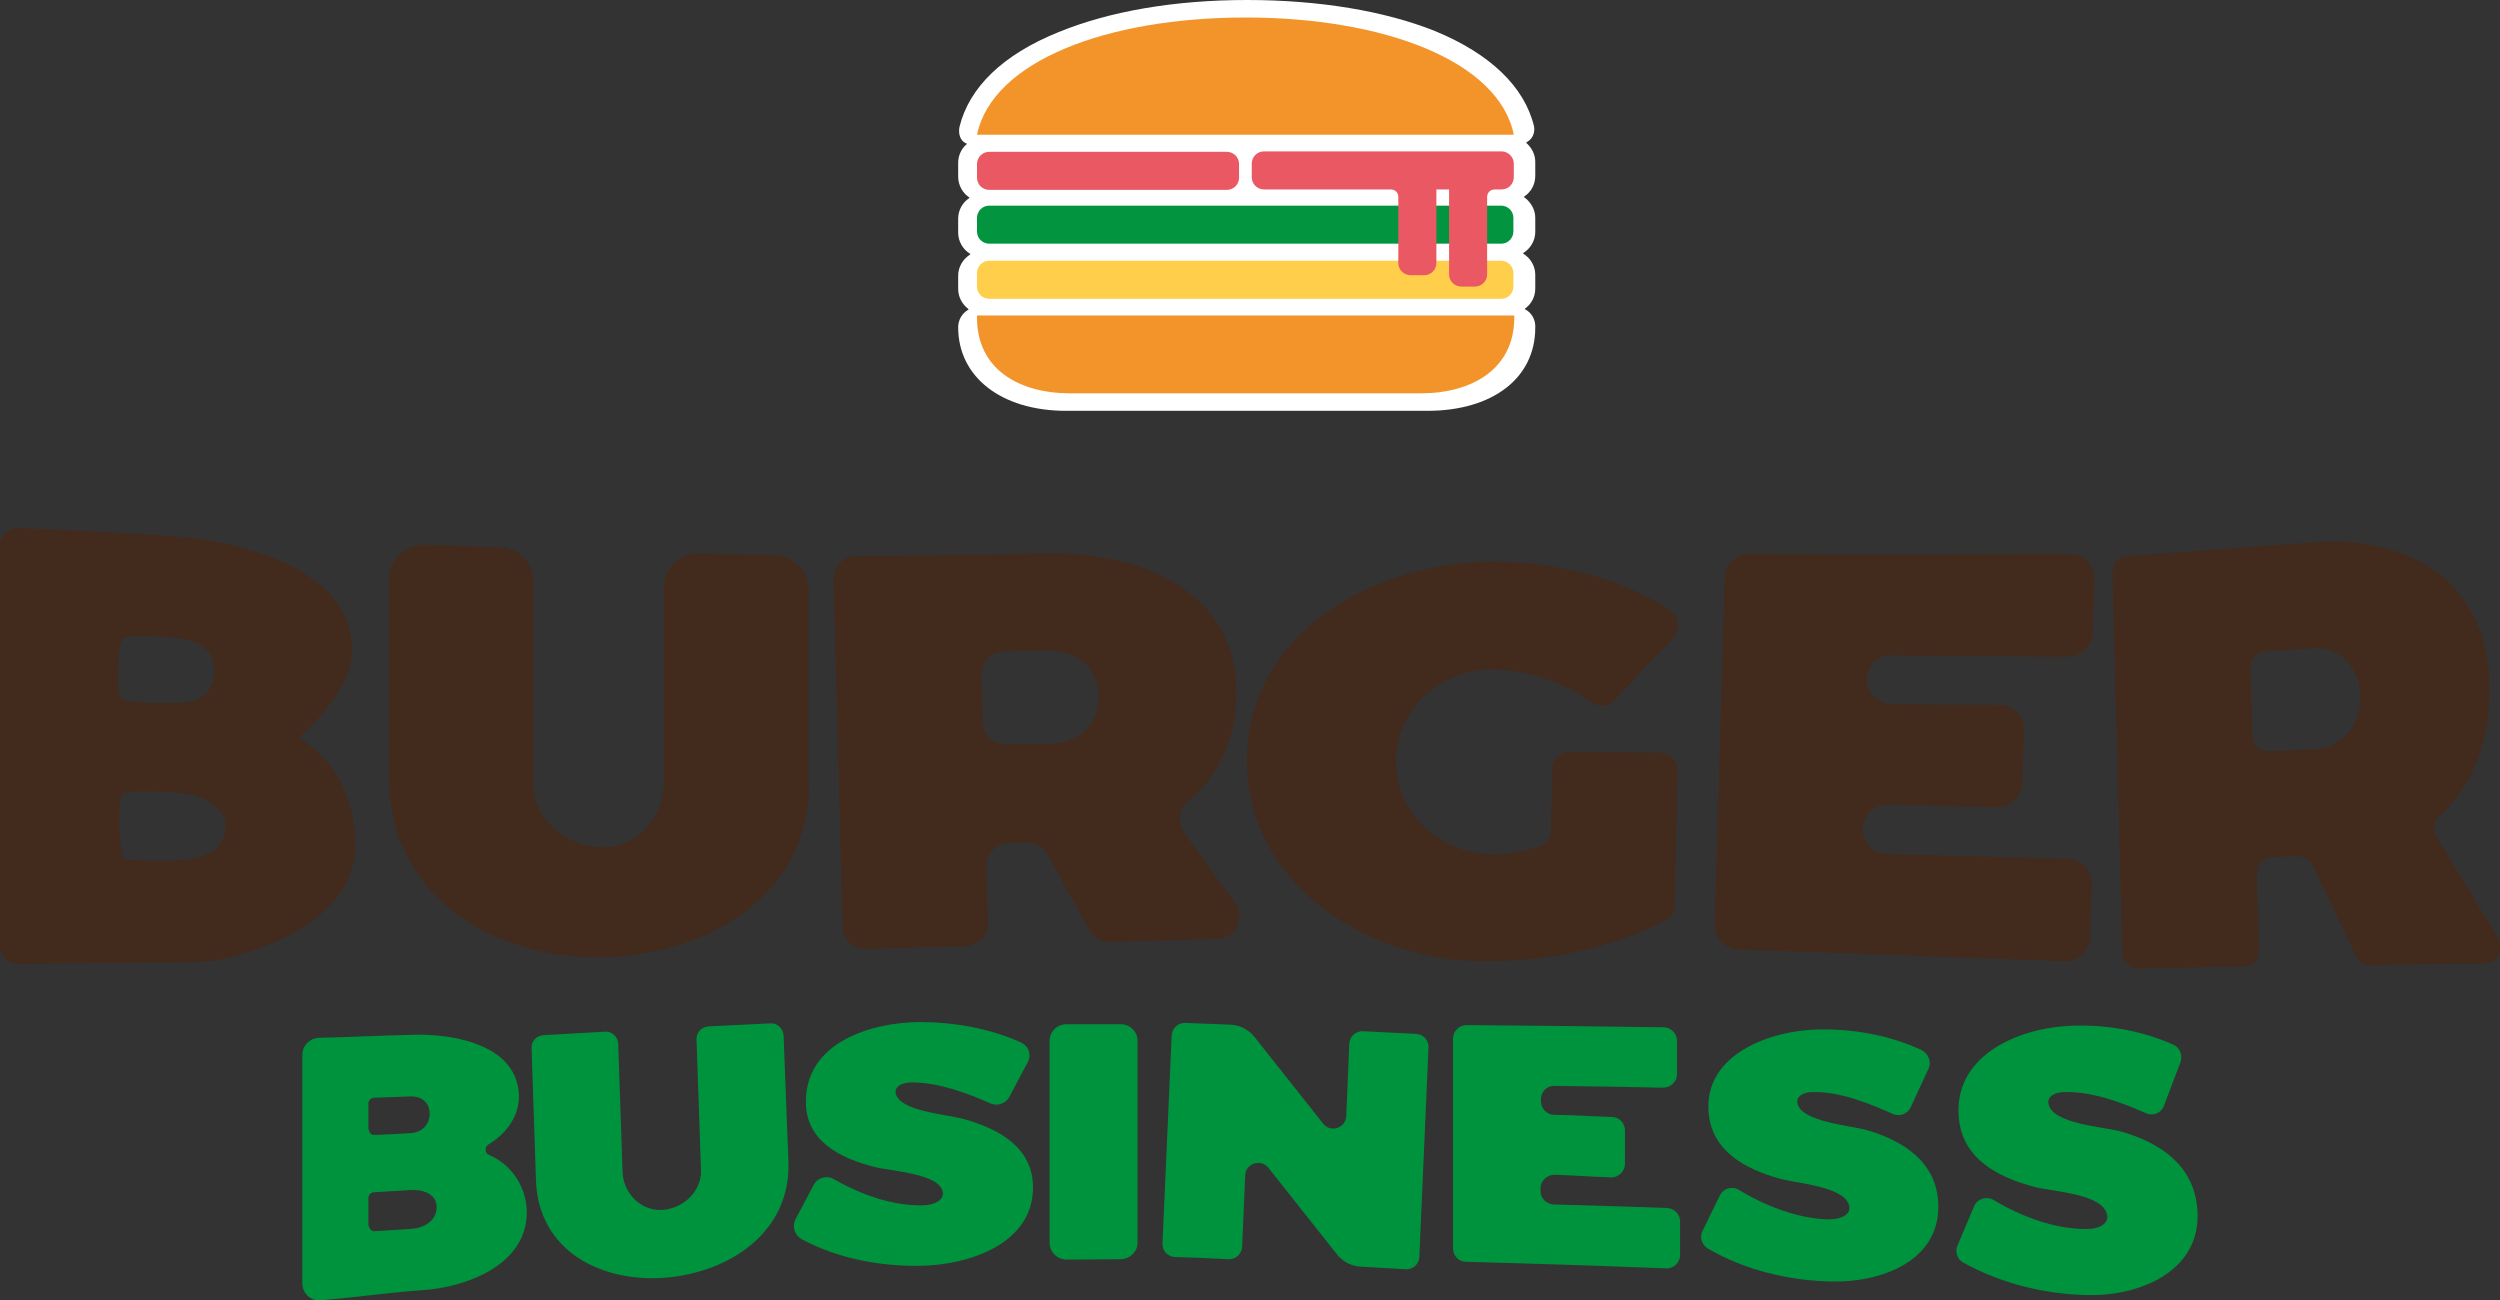 <?xml version="1.0" encoding="utf-8"?>
<!-- Generator: Adobe Illustrator 28.3.0, SVG Export Plug-In . SVG Version: 6.00 Build 0)  -->
<svg version="1.1" id="Laag_1" xmlns="http://www.w3.org/2000/svg" xmlns:xlink="http://www.w3.org/1999/xlink" x="0px" y="0px"
	 viewBox="0 0 571.4 297.2" style="enable-background:new 0 0 571.4 297.2;" xml:space="preserve">
<rect x="0" y="0" width="571.4" height="297.2" fill="#333333" stroke="none"/>
<style type="text/css">
	.st0{fill-rule:evenodd;clip-rule:evenodd;fill:#FAC48A;}
	.st1{fill-rule:evenodd;clip-rule:evenodd;fill:#EA5963;}
	.st2{fill-rule:evenodd;clip-rule:evenodd;fill:#FFCE4A;}
	.st3{fill-rule:evenodd;clip-rule:evenodd;fill:#2E9247;}
	.st4{fill:#422A1D;}
	.st5{fill:#00933E;}
	.st6{fill:#FFFFFF;}
	.st7{fill-rule:evenodd;clip-rule:evenodd;fill:#F3942A;}
	.st8{fill-rule:evenodd;clip-rule:evenodd;fill:#02943F;}
</style>
<g>
	<g>
		<path class="st0" d="M285.6,3.8c31.9,0,58.1,10,61.6,26.9l-123.2,0C227.5,13.9,253.7,3.8,285.6,3.8z"/>
		<path class="st0" d="M347.4,72.2v0.5c0,11.8-9.6,17.3-21.4,17.3l-80.4,0c-11.8,0-21.4-5.6-21.4-17.3v-0.5L347.4,72.2z"/>
		<path class="st1" d="M224,40.5c0,1.6,1.3,2.8,2.8,2.8l54.5,0c1.6,0,2.8-1.3,2.8-2.8v-3.1c0-1.6-1.3-2.8-2.8-2.8l-54.5,0
			c-1.6,0-2.8,1.3-2.8,2.8L224,40.5z"/>
		<path class="st2" d="M224,65.5c0,1.6,1.3,2.8,2.8,2.8l117.5,0c1.6,0,2.8-1.3,2.8-2.8v-3.1c0-1.6-1.3-2.8-2.8-2.8l-117.5,0
			c-1.6,0-2.8,1.3-2.8,2.8L224,65.5z"/>
		<path class="st3" d="M224,52.9c0,1.6,1.3,2.8,2.8,2.8l117.5,0c1.6,0,2.8-1.3,2.8-2.8v-3.1c0-1.6-1.3-2.8-2.8-2.8l-117.5,0
			c-1.6,0-2.8,1.3-2.8,2.8L224,52.9z"/>
		<path class="st1" d="M344.4,34.6l-54.5,0c-1.6,0-2.8,1.3-2.8,2.8v3.1c0,1.6,1.3,2.8,2.8,2.8H319c0.9,0,1.7,0.7,1.7,1.7l0,15.2
			c0,1.6,1.3,2.8,2.8,2.8h3.1c1.6,0,2.8-1.3,2.8-2.8l0-16.9h2.9l0,19.4c0,1.6,1.3,2.8,2.8,2.8h3.1c1.6,0,2.8-1.3,2.8-2.8l0-17.8
			c0-0.9,0.7-1.7,1.7-1.7h1.7c1.6,0,2.8-1.3,2.8-2.8v-3.1C347.2,35.8,345.9,34.6,344.4,34.6z"/>
	</g>
	<g>
		<path class="st4" d="M45.6,123.2c8.1,1.2,34.9,6.1,34.9,25.6c0,9.6-12.3,19.9-12.3,19.9c0,0,0,0,0,0c0,0,12.8,6.1,13,24.1
			C81.5,213,52,219.3,48,219.7c-4,0.4-31.3,0.4-43.8,0.6c-2.3,0-4.3-1.9-4.3-4.2c0-16.3,0-74.6,0-91.2c0-2.4,2-4.3,4.4-4.2
			C4.4,120.7,37.6,122,45.6,123.2z M28.1,159.9c1.8,0.8,13.2,1.2,15.7,0.4s5.2-2.5,5.2-6.8c0-4.1-2.3-6-5.2-7s-14.5-1.7-15.7-0.6
			C26.9,147.1,26.3,159.1,28.1,159.9z M28.1,196.2c0.6,0.6,11.5,0.8,15.7,0.1s7.8-3,7.8-7.6c0-4.2-5.5-6.6-7.8-7.1
			s-14.1-1.3-15.7-0.2C26.5,182.5,27.5,195.6,28.1,196.2z"/>
		<path class="st4" d="M184.9,179c0.1,26.3-24.1,39.5-47.7,39.8c-24.6,0.3-48.1-14-48.3-40.6v-45.8c0-4.5,3.7-8.1,8.2-7.9
			c5.7,0.2,11.5,0.4,17.2,0.6c4.3,0.1,7.6,3.6,7.6,7.9v45.6c-0.4,8.5,7.5,14.9,15.4,15.1c8.1,0.2,14.5-6.9,14.4-14.8v-44.5
			c0-4.4,3.7-8,8.1-7.9c5.8,0.1,11.5,0.3,17.3,0.4c4.3,0.1,7.7,3.6,7.7,7.9V179z"/>
		<path class="st4" d="M234.7,192.6c-1.5,0-2.8,0.1-4.2,0.1c-2.9,0.1-5.1,2.4-5,5.3l0.3,12.9c0.1,2.8-2.2,5.2-5,5.3
			c-7.6,0.2-15.3,0.5-22.9,0.7c-2.9,0.1-5.2-2.2-5.3-5l-2.1-79.5c-0.1-2.9,2.2-5.3,5.1-5.3c14.4-0.1,28.9-0.3,43.3-0.6
			c20.2-0.4,43,7.4,43.7,30.9c0.3,10-3.5,19.6-11.1,25.8c-2.1,1.7-2.5,4.9-0.9,7.1c3.9,5.4,7.8,10.7,11.7,16.1
			c2.4,3.4,0.1,8.1-4,8.2c-8.2,0.2-16.4,0.4-24.6,0.7c-1.9,0.1-3.7-1-4.7-2.7c-3.2-5.8-6.4-11.5-9.6-17.3
			C238.4,193.5,236.6,192.5,234.7,192.6z M240.1,170c6.5-0.2,11.2-4.4,11-11.1c-0.2-6.6-5.2-10.3-11.6-10.2
			c-3.4,0.1-6.8,0.1-10.1,0.2c-2.9,0.1-5.1,2.4-5.1,5.3l0.3,10.9c0.1,2.8,2.4,5.1,5.3,5C233.3,170.2,236.7,170.1,240.1,170z"/>
		<path class="st4" d="M383.4,176l-0.6,30.8c0,1.4-0.8,2.8-2.1,3.5c-12.6,6.7-28.1,9.6-42.1,9.4c-26.7-0.3-54.1-18-53.6-46.7
			c0.6-29.5,30.8-45.1,57.4-44.6c13.3,0.2,28,3.6,39.4,11.2c2,1.4,2.3,4.3,0.7,6.1c-4.5,4.8-9,9.5-13.5,14.3
			c-1.4,1.5-3.6,1.7-5.3,0.5c-6.3-4.6-14.4-7.3-21.9-7.5c-11.8-0.3-22.5,8.4-22.7,20.7c-0.2,12.5,10.2,21.4,22.2,21.6
			c2.8,0,6.5-0.6,10.4-1.8c1.7-0.5,2.8-2,2.8-3.8l0.3-14c0-2.2,1.8-3.9,4-3.9c6.8,0.1,13.7,0.2,20.5,0.2
			C381.7,172,383.4,173.8,383.4,176z"/>
		<path class="st4" d="M426.7,155.1L426.7,155.1c-0.1,3.1,2.4,5.7,5.5,5.8c11.8,0.2,13,0.1,24.8,0.2c3.1,0,5.6,2.6,5.6,5.8
			l-0.4,12.1c-0.1,3.1-2.6,5.5-5.7,5.5c-11.9-0.3-13.2-0.3-25.1-0.6c-3.1-0.1-5.6,2.4-5.7,5.4l0,0.1c-0.1,3.1,2.4,5.7,5.5,5.8
			c13.8,0.4,27.6,0.7,41.4,1.1c3.1,0.1,5.6,2.7,5.5,5.8l-0.4,12.2c-0.1,3.1-2.7,5.6-5.8,5.4c-24.9-0.9-49.7-1.8-74.6-2.7
			c-3.1-0.1-5.5-2.7-5.4-5.8l2.3-79.2c0.1-3,2.6-5.5,5.6-5.4c24.4,0.2,48.9,0.1,73.3,0c3.2,0,5.7,2.6,5.6,5.8l-0.4,12.2
			c-0.1,3-2.6,5.5-5.6,5.5c-13.5-0.1-27-0.1-40.5-0.3C429.3,149.6,426.8,152,426.7,155.1z"/>
		<path class="st4" d="M525.1,195.7c-2.2,0.1-3.9,0.1-5.9,0.2c-1.9,0.1-3.5,1.8-3.4,3.8l0.5,17.4c0.1,2.1-1.5,3.8-3.5,3.8
			c-8,0.1-16.1,0.3-24.1,0.4c-1.9,0-3.5-1.6-3.6-3.6l-2.3-86.8c-0.1-2,1.4-3.7,3.3-3.8c14-1,28-2,42.1-3.1
			c21-1.8,40.2,7.9,40.8,32.3c0.3,11.3-3.1,22.8-11.4,30.1c-1.4,1.2-1.7,3.3-0.7,4.9c4.7,7.7,9.4,15.4,14.1,23.2
			c1.5,2.5-0.2,5.7-2.9,5.7c-8.8,0.1-17.6,0.2-26.4,0.4c-1.4,0-2.6-0.8-3.2-2.1c-3.3-6.9-6.6-13.8-9.9-20.7
			C527.7,196.4,526.4,195.6,525.1,195.7z M529.3,171.2c6.2-0.4,10.6-5.8,10.2-12.3c-0.4-6.5-4.5-11.1-10.9-10.7
			c-3.6,0.2-7.3,0.5-10.9,0.7c-1.9,0.1-3.4,1.8-3.3,3.8l0.4,15.4c0.1,2.1,1.7,3.7,3.7,3.6C522.2,171.6,525.8,171.4,529.3,171.2z"/>
	</g>
	<g>
		<path class="st5" d="M94.9,236.5c9-0.2,23.4,2.4,23.7,13.9c0.1,4.8-3,8.8-7,11.2c-0.9,0.6-0.8,2,0.2,2.4c5.1,2.1,8.6,7.4,8.6,13.1
			c0,12.1-14,17.2-24.1,17.8c-9.2,0.7-13.8,1.5-23,2.3c-2.3,0.2-4.2-1.6-4.2-3.9v-52.2c0-2.1,1.7-3.8,3.8-3.9
			C81.8,237,86.1,236.7,94.9,236.5z M84.3,258.1c0,0.8,0.6,1.4,1.4,1.3c2.9-0.1,4.8-0.2,8-0.4c2.7-0.1,4.5-1.9,4.5-4.5
			c0-2.5-1.8-4-4.5-3.9c-3.3,0.1-5.2,0.2-8.2,0.3c-0.7,0-1.3,0.6-1.3,1.3V258.1z M84.3,280.1c0,0.8,0.7,1.4,1.4,1.3
			c2.9-0.2,4.7-0.3,8-0.5c3.7-0.2,6.1-2.2,6.1-5c0-2.6-2.4-4.1-6.1-3.9c-3.3,0.2-5.2,0.3-8.2,0.5c-0.7,0-1.3,0.6-1.3,1.3V280.1z"/>
		<path class="st5" d="M180.2,265.5c0.6,16-13.3,25.2-27.8,26.5c-14.8,1.3-29.4-6-29.9-22.3l-1-30.1c-0.1-1.6,1.1-2.9,2.7-3
			c4.7-0.3,9.4-0.5,14.1-0.8c1.6-0.1,3,1.2,3,2.8l1,29.5c0.3,4.9,4.5,9,9.6,8.4c4.8-0.6,8.8-4.7,8.3-9.7l-1-29.2
			c-0.1-1.6,1.2-2.9,2.7-3c4.7-0.2,9.5-0.5,14.2-0.7c1.6-0.1,2.9,1.2,3,2.8L180.2,265.5z"/>
		<path class="st5" d="M234.9,242.8c-1.4,2.6-2.8,5.2-4.2,7.9c-0.8,1.5-2.7,2.2-4.3,1.5c-5.6-2.5-12-4.8-18-4.8
			c-2.2,0-3.9,0.9-3.7,2.3c0.5,4.3,11.9,5,15.7,6.1c7.8,2.2,15.7,6.4,15.7,15.6c0,13-14.8,17.7-25.5,17.9
			c-9.2,0.2-19.1-1.6-27.4-6.1c-1.6-0.9-2.2-2.9-1.4-4.5c1.4-2.6,2.8-5.3,4.2-7.9c0.9-1.7,3-2.2,4.6-1.3c6,3.5,13.4,6.1,20.1,6
			c2.9,0,5-1.2,4.8-2.9c-0.5-4.4-11.8-4.9-15.7-5.9c-7.8-2-15.7-5.9-15.6-15c0-13.3,14.6-18,25.9-18.1c7.8,0,16,1.4,23.1,4.6
			C235.1,239,235.8,241,234.9,242.8z"/>
		<path class="st5" d="M239.9,284.1v-46.2c0-2.1,1.7-3.8,3.8-3.8c4.2,0,8.3,0,12.5,0c2.1,0,3.8,1.7,3.8,3.8V284
			c0,2.1-1.7,3.7-3.7,3.8c-4.2,0-8.3,0.1-12.5,0.1C241.7,287.9,239.9,286.2,239.9,284.1z"/>
		<path class="st5" d="M305.5,286.6c-5.2-6.6-10.4-13.1-15.6-19.7c-1.7-2.1-5.2-1-5.3,1.7l-0.7,16.4c-0.1,1.6-1.5,2.9-3.1,2.8
			c-4.1-0.2-8.2-0.4-12.3-0.5c-1.6-0.1-2.9-1.4-2.8-3.1l2.1-47.6c0.1-1.6,1.5-2.9,3.1-2.8c3.4,0.1,6.9,0.3,10.3,0.4
			c2.2,0.1,4.2,1.1,5.6,2.9c5.2,6.6,10.4,13.1,15.6,19.7c1.7,2.2,5.2,1,5.3-1.7l0.7-16.6c0.1-1.6,1.5-2.9,3.1-2.8
			c4.1,0.2,8.1,0.4,12.2,0.6c1.6,0.1,2.9,1.5,2.8,3.1l-2.1,47.9c-0.1,1.7-1.5,2.9-3.1,2.8c-3.4-0.2-6.9-0.4-10.3-0.6
			C308.8,289.4,306.8,288.3,305.5,286.6z"/>
		<path class="st5" d="M352.2,251.2v0.5c0,1.7,1.4,3.1,3,3.1c6.3,0.1,7,0.3,13.2,0.5c1.7,0,3,1.4,3,3.1l0,7.6c0,1.7-1.5,3.2-3.2,3.1
			c-6.1-0.2-6.8-0.4-12.9-0.6c-1.7,0-3.2,1.4-3.2,3.1v0.6c0,1.7,1.3,3,3,3.1c8.6,0.2,17.3,0.5,25.9,0.8c1.7,0.1,3,1.4,3,3.1v7.6
			c0,1.8-1.5,3.2-3.2,3.1c-15.2-0.6-30.4-1.1-45.7-1.5c-1.7,0-3-1.4-3-3.1v-47.9c0-1.7,1.4-3.1,3.1-3.1c15,0.1,30,0.3,45,0.5
			c1.7,0,3.1,1.4,3.1,3.1v7.6c0,1.7-1.4,3.1-3.2,3.1c-8.3-0.2-16.5-0.3-24.8-0.4C353.6,248.1,352.2,249.5,352.2,251.2z"/>
		<path class="st5" d="M440.8,244.2c-1.4,3-2.7,5.9-4.1,8.9c-0.7,1.5-2.5,2.2-4.1,1.5c-5.7-2.6-12.2-5.1-18.2-5
			c-2.2,0-3.8,0.9-3.6,2.4c0.6,4.4,12,5.2,15.9,6.3c8.2,2.4,15.9,7.2,16.3,16.7c0.6,13.4-13.4,18.2-24.5,17.9
			c-9.6-0.2-19.7-2.6-28.1-7.5c-1.4-0.8-2-2.6-1.3-4c1.3-2.7,2.7-5.5,4-8.2c0.8-1.6,2.8-2.2,4.4-1.2c6.1,3.7,13.7,6.6,20.5,6.7
			c2.9,0,4.9-1.1,4.7-2.9c-0.7-4.6-11.9-5.3-15.9-6.4c-7.9-2.2-15.7-6.3-16.3-15.4c-0.9-13.2,14.4-18.5,25-18.7
			c8-0.2,16.4,1.3,23.7,4.7C440.8,240.9,441.5,242.7,440.8,244.2z"/>
		<path class="st5" d="M498.4,242.7c-1.3,3.3-2.5,6.7-3.8,10c-0.6,1.7-2.5,2.5-4.2,1.7c-5.8-2.6-12.6-5-18.7-4.8
			c-2.3,0.1-3.8,1.1-3.5,2.7c0.9,4.6,12.5,5.2,16.5,6.3c8.9,2.5,16.6,7.6,17.5,17.5c1.3,13.9-12.3,19.9-24.1,19.9
			c-10,0-20.6-2.5-29.5-7.5c-1.3-0.8-1.8-2.4-1.2-3.8c1.3-3,2.5-6,3.8-9c0.7-1.7,2.8-2.4,4.5-1.4c6.3,3.8,14.2,6.7,21.3,6.6
			c2.9,0,5-1.3,4.6-3.2c-0.9-4.9-12.3-5.3-16.5-6.4c-8.4-2.2-16.6-6.4-17.4-15.9c-1.2-13.7,12.7-20.1,24.6-20.9
			c8.3-0.5,17.1,0.9,24.7,4.4C498.2,239.5,498.9,241.2,498.4,242.7z"/>
	</g>
</g>
<g>
	<g>
		<path class="st6" d="M348.6,70.7c-0.1,0-0.1-0.1,0-0.2c1.4-1,2.3-2.7,2.3-4.5v-3.2c0-2-1.1-3.8-2.7-4.8c-0.1,0-0.1-0.1,0-0.2
			c1.6-1,2.7-2.8,2.7-4.8v-3.2c0-1.9-1-3.6-2.5-4.7c-0.1,0-0.1-0.1,0-0.2c1.5-1,2.5-2.7,2.5-4.7v-3.2c0-1.7-0.8-3.2-2-4.3
			c-0.1,0,0-0.1,0-0.2c0.4-0.2,0.8-0.5,1.1-0.9c0.6-0.8,0.8-1.8,0.6-2.8c-2.2-9-10-16.5-22.6-21.7C316.5,2.5,301.5,0,285,0
			c-16.6,0-31.6,2.6-43.2,7.4C229.2,12.5,221.5,20,219.3,29c-0.2,0.9-0.1,2,0.4,2.8c0.3,0.5,0.7,0.8,1.2,1c0.1,0,0.1,0.1,0,0.2
			c-1.2,1-1.9,2.6-1.9,4.2v3.2c0,1.9,1,3.7,2.5,4.7c0.1,0,0.1,0.1,0,0.2c-1.5,1-2.5,2.7-2.5,4.7v3.2c0,2,1.1,3.8,2.7,4.8
			c0.1,0,0.1,0.1,0,0.2c-1.6,1-2.7,2.8-2.7,4.8V66c0,1.9,0.9,3.5,2.3,4.6c0.1,0,0.1,0.1,0,0.2c-1.4,0.8-2.3,2.3-2.3,4
			c0,11.4,9.9,19.1,24.7,19.1h82.5c15,0,24.7-7.5,24.7-19C351,73.1,350.1,71.5,348.6,70.7z"/>
		<g>
			<path class="st7" d="M284.7,4c31.7,0,57.9,10,61.3,26.8l-122.7,0C226.8,14,252.9,4,284.7,4z"/>
			<path class="st7" d="M346.1,72.1v0.5c0,11.7-9.6,17.3-21.4,17.3l-80.1,0c-11.7,0-21.3-5.5-21.3-17.3v-0.5L346.1,72.1z"/>
			<path class="st1" d="M223.3,40.6c0,1.6,1.3,2.8,2.8,2.8l54.3,0c1.6,0,2.8-1.3,2.8-2.8v-3.1c0-1.6-1.3-2.8-2.8-2.8l-54.3,0
				c-1.6,0-2.8,1.3-2.8,2.8L223.3,40.6z"/>
			<path class="st2" d="M223.3,65.5c0,1.6,1.3,2.8,2.8,2.8l117,0c1.6,0,2.8-1.3,2.8-2.8l0-3.1c0-1.6-1.3-2.8-2.8-2.8l-117,0
				c-1.6,0-2.8,1.3-2.8,2.8L223.3,65.5z"/>
			<path class="st8" d="M223.3,52.9c0,1.6,1.3,2.8,2.8,2.8l117,0c1.6,0,2.8-1.3,2.8-2.8l0-3.1c0-1.6-1.3-2.8-2.8-2.8l-117,0
				c-1.6,0-2.8,1.3-2.8,2.8L223.3,52.9z"/>
			<path class="st1" d="M343.2,34.6l-54.3,0c-1.6,0-2.8,1.3-2.8,2.8v3.1c0,1.6,1.3,2.8,2.8,2.8h29c0.9,0,1.7,0.7,1.7,1.7l0,15.1
				c0,1.6,1.3,2.8,2.8,2.8h3.1c1.6,0,2.8-1.3,2.8-2.8l0-16.8h2.9l0,19.4c0,1.6,1.3,2.8,2.8,2.8h3.1c1.6,0,2.8-1.3,2.8-2.8l0-17.7
				c0-0.9,0.7-1.7,1.7-1.7h1.6c1.6,0,2.8-1.3,2.8-2.8v-3.1C346,35.9,344.7,34.6,343.2,34.6z"/>
		</g>
	</g>
</g>
</svg>
